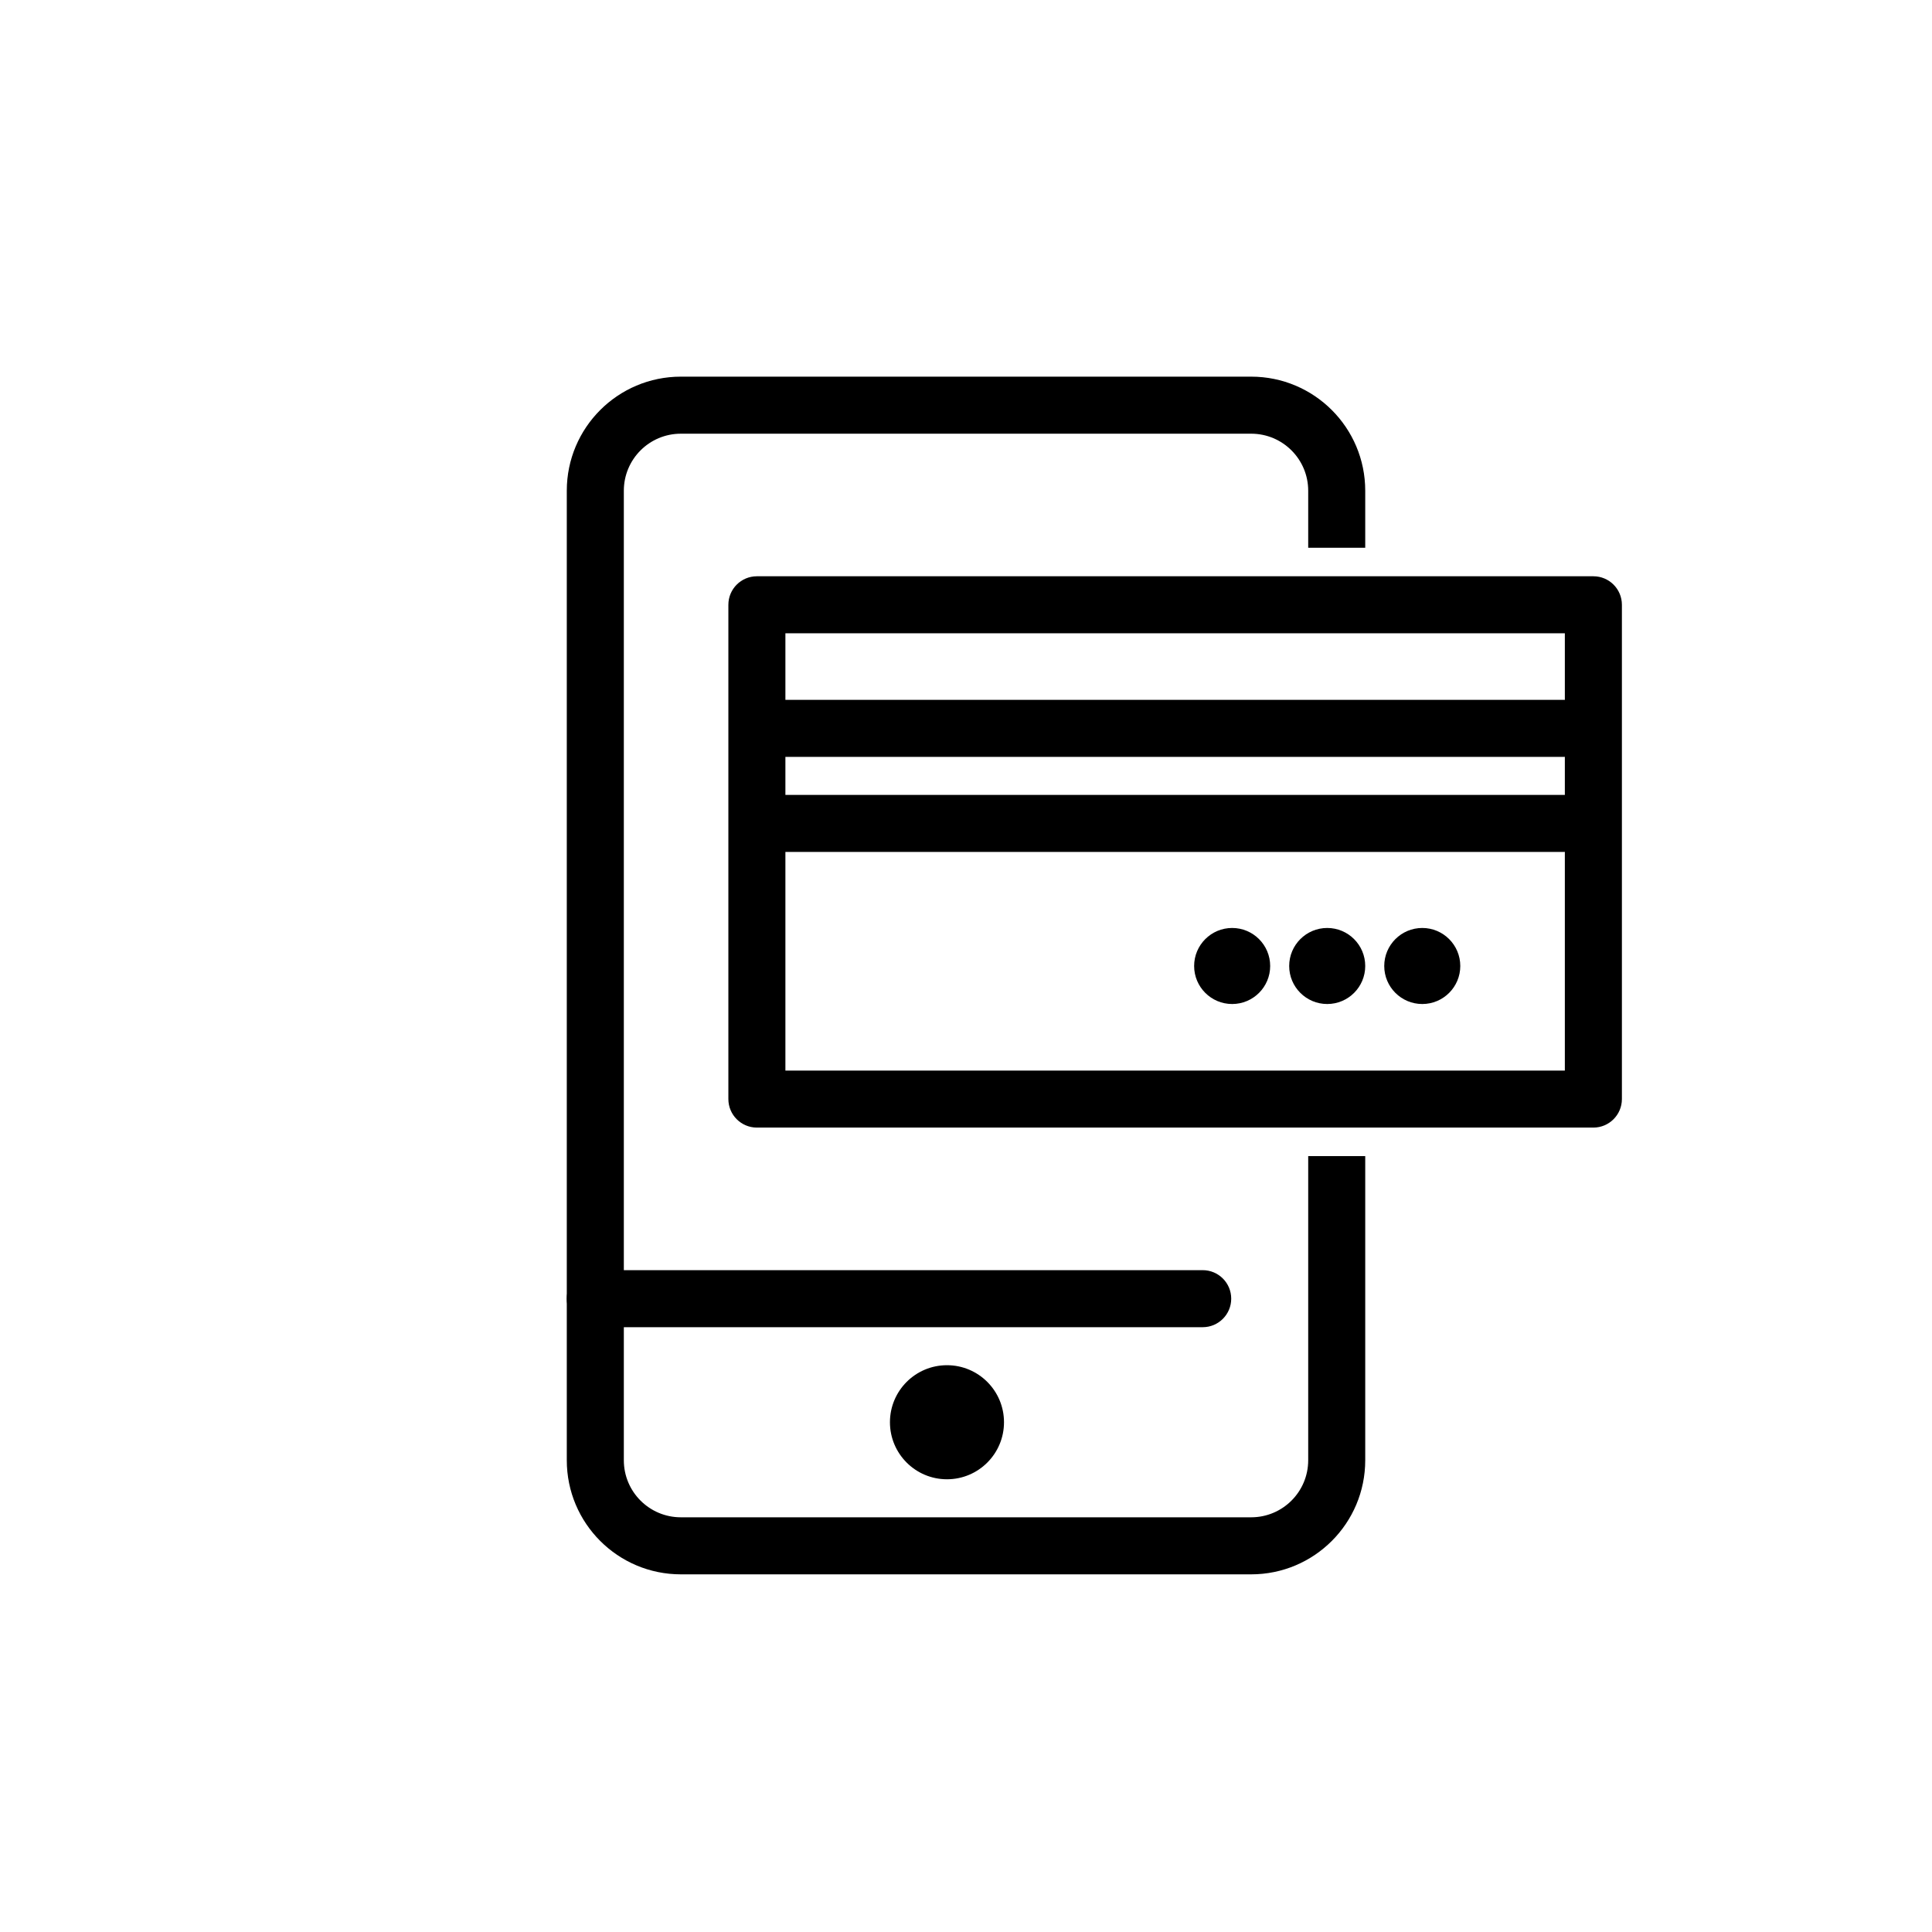 <?xml version="1.0" encoding="UTF-8"?>
<!-- Uploaded to: ICON Repo, www.svgrepo.com, Generator: ICON Repo Mixer Tools -->
<svg fill="#000000" width="800px" height="800px" version="1.1" viewBox="144 144 512 512" xmlns="http://www.w3.org/2000/svg">
 <g>
  <path d="m505.8 289.16v-15.113c0-16.695-13.531-30.23-30.227-30.23h-151.14c-16.695 0-30.227 13.535-30.227 30.23v256.94c0 16.695 13.531 30.23 30.227 30.23h151.14c16.695 0 30.227-13.535 30.227-30.23v-80.609h-15.113v80.609c0 8.348-6.766 15.113-15.113 15.113h-151.14c-8.348 0-15.113-6.766-15.113-15.113v-256.94c0-8.348 6.766-15.113 15.113-15.113h151.14c8.348 0 15.113 6.766 15.113 15.113v15.113z"/>
  <path d="m301.75 495.72c-4.172 0-7.555-3.383-7.555-7.559 0-4.172 3.383-7.555 7.555-7.555h160.98c4.172 0 7.555 3.383 7.555 7.555 0 4.176-3.383 7.559-7.555 7.559z"/>
  <path d="m410.07 520.91c0 8.348-6.766 15.113-15.113 15.113-8.348 0-15.113-6.766-15.113-15.113 0-8.348 6.766-15.117 15.113-15.117 8.348 0 15.113 6.769 15.113 15.117"/>
  <path d="m352.14 311.83v115.88h206.56v-115.88zm-7.559-15.113h221.68c4.176 0 7.559 3.383 7.559 7.555v130.99c0 4.172-3.383 7.559-7.559 7.559h-221.68c-4.172 0-7.555-3.387-7.555-7.559v-130.99c0-4.172 3.383-7.555 7.555-7.555z"/>
  <path d="m347.1 344.58c-4.172 0-7.555-3.383-7.555-7.555 0-4.176 3.383-7.559 7.555-7.559h211.34c4.172 0 7.555 3.383 7.555 7.559 0 4.172-3.383 7.555-7.555 7.555z"/>
  <path d="m347.1 369.77c-4.172 0-7.555-3.383-7.555-7.559 0-4.172 3.383-7.555 7.555-7.555h211.34c4.172 0 7.555 3.383 7.555 7.555 0 4.176-3.383 7.559-7.555 7.559z"/>
  <path d="m480.61 400c0 5.562-4.512 10.074-10.078 10.074-5.562 0-10.074-4.512-10.074-10.074 0-5.566 4.512-10.078 10.074-10.078 5.566 0 10.078 4.512 10.078 10.078"/>
  <path d="m505.8 400c0 5.562-4.508 10.074-10.074 10.074s-10.078-4.512-10.078-10.074c0-5.566 4.512-10.078 10.078-10.078s10.074 4.512 10.074 10.078"/>
  <path d="m530.99 400c0 5.562-4.512 10.074-10.074 10.074-5.566 0-10.078-4.512-10.078-10.074 0-5.566 4.512-10.078 10.078-10.078 5.562 0 10.074 4.512 10.074 10.078"/>
 </g>
</svg>